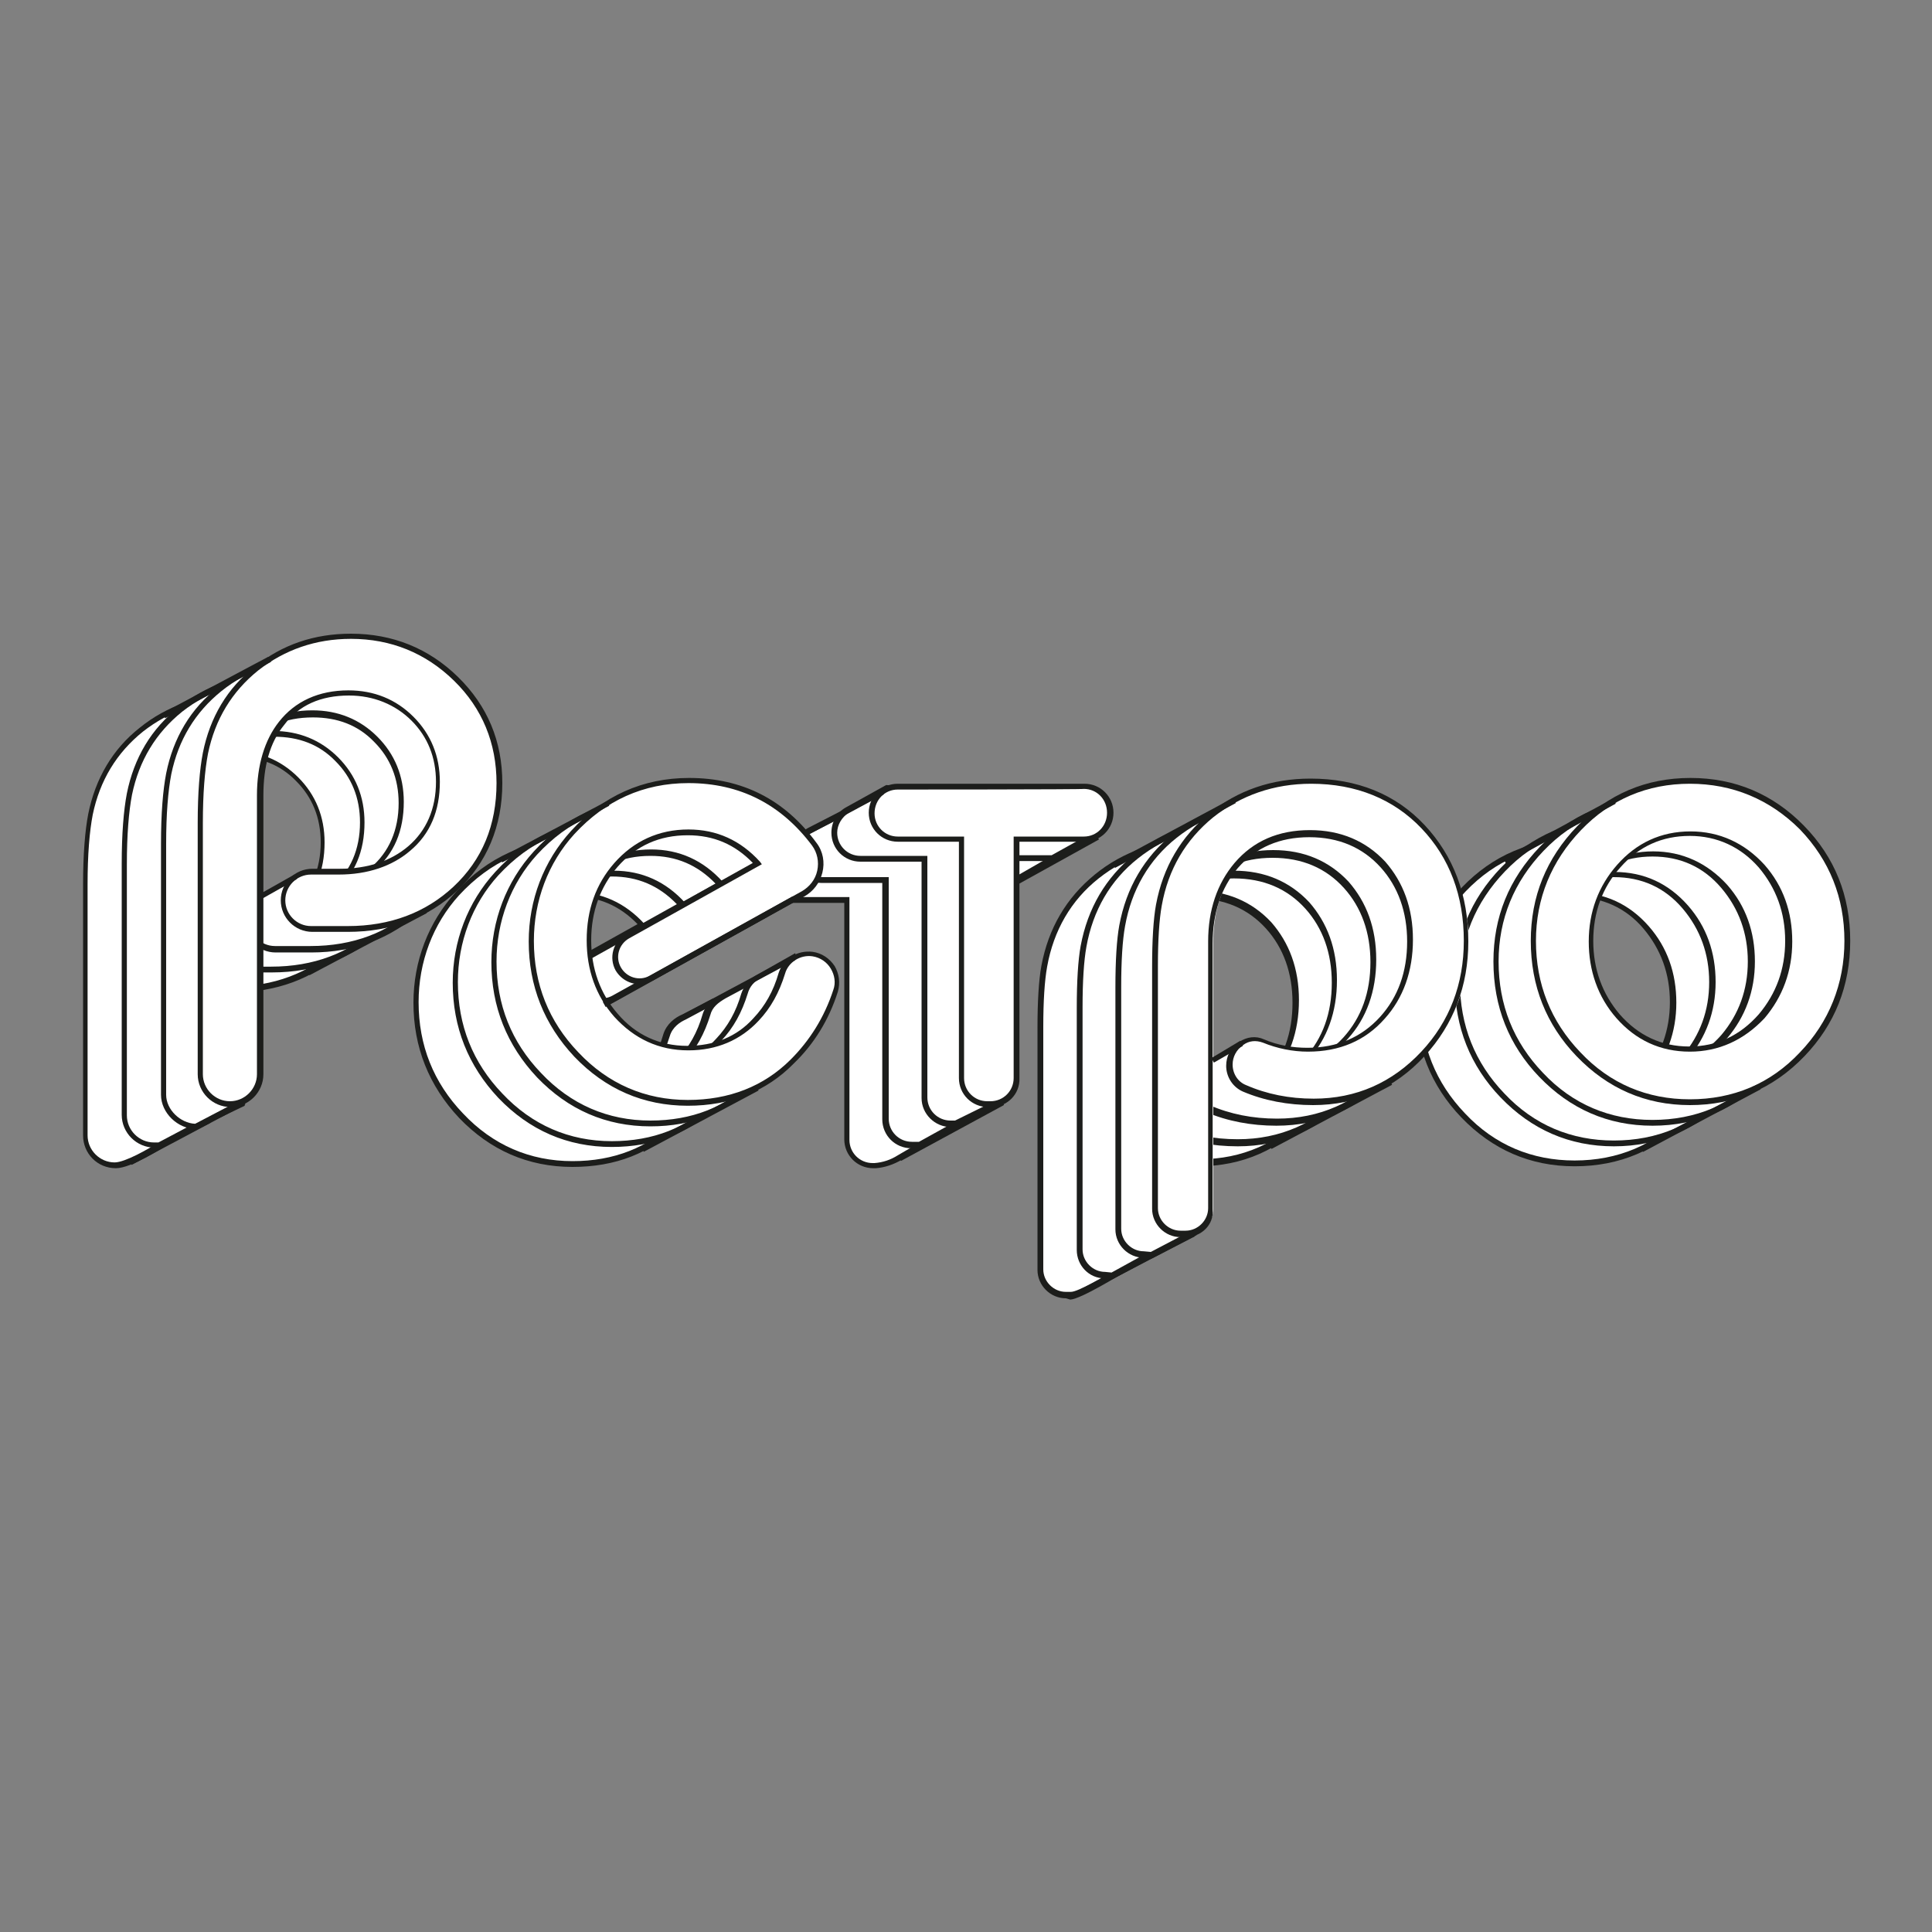 <?xml version="1.0" encoding="utf-8"?>
<!-- Generator: Adobe Illustrator 27.2.0, SVG Export Plug-In . SVG Version: 6.00 Build 0)  -->
<svg version="1.1" id="Layer_1" xmlns="http://www.w3.org/2000/svg" xmlns:xlink="http://www.w3.org/1999/xlink" x="0px" y="0px"
	 viewBox="0 0 300 300" style="enable-background:new 0 0 300 300;" xml:space="preserve">
<rect x="0" y="0" width="300" height="300" fill="#808080" stroke="none"/>
<style type="text/css">
	.st0{fill:#FFFFFF;}
	.st1{fill:#1C1D1B;}
	.st2{fill:#F0E5D4;}
	.st3{fill:none;}
</style>
<g>
	<g>
		<g>
			<g>
				<path class="st0" d="M244.5,130.8c-6.8,0-12.5,2.4-17.2,7.4c-4.7,4.9-7.1,10.7-7.1,17.5c0,6.8,2.3,12.7,7,17.6
					c4.7,5,10.5,7.5,17.3,7.5c6.9,0,12.7-2.5,17.4-7.4c4.6-4.8,7-10.7,7-17.6c0-6.8-2.4-12.7-7-17.6
					C257.1,133.3,251.4,130.8,244.5,130.8z M255.7,167.3c-3,3.4-6.7,5.1-11.1,5.1s-8.2-1.7-11.1-5.1c-2.8-3.3-4.2-7.2-4.2-11.7
					c0-4.5,1.4-8.4,4.3-11.6c2.9-3.4,6.6-5.1,11.1-5.1s8.2,1.7,11.1,5.1c2.8,3.2,4.2,7.1,4.2,11.6
					C259.9,160.1,258.5,164,255.7,167.3z"/>
				<path class="st1" d="M244.5,181.1c-6.9,0-12.8-2.6-17.6-7.6c-4.7-4.9-7.1-10.9-7.1-17.9c0-6.9,2.4-12.8,7.2-17.8
					c4.8-5,10.7-7.5,17.6-7.5c6.9,0,12.8,2.5,17.6,7.4c4.8,4.9,7.2,10.9,7.2,17.9c0,7-2.4,13-7.1,17.9
					C257.4,178.6,251.5,181.1,244.5,181.1z M244.5,131.2c-6.6,0-12.3,2.4-16.9,7.2c-4.6,4.8-7,10.6-7,17.2c0,6.7,2.3,12.5,6.9,17.3
					c4.6,4.9,10.4,7.3,17,7.3c6.7,0,12.5-2.4,17.1-7.3c4.5-4.7,6.9-10.6,6.9-17.3c0-6.7-2.3-12.5-6.9-17.3
					C256.9,133.7,251.2,131.2,244.5,131.2z M244.5,172.8c-4.6,0-8.4-1.8-11.4-5.2c-2.9-3.3-4.3-7.4-4.3-11.9c0-4.6,1.5-8.6,4.4-11.9
					c3-3.4,6.9-5.2,11.4-5.2c4.6,0,8.4,1.8,11.4,5.2c2.9,3.3,4.3,7.3,4.3,11.9s-1.5,8.6-4.3,11.9l0,0
					C252.9,171,249.1,172.8,244.5,172.8z M244.5,139.3c-4.3,0-7.9,1.6-10.8,4.9c-2.8,3.1-4.2,7-4.2,11.4s1.4,8.2,4.1,11.4
					c2.9,3.3,6.5,5,10.8,5s7.9-1.7,10.8-5c2.7-3.2,4.1-7,4.1-11.4s-1.4-8.2-4.1-11.4C252.5,141,248.8,139.3,244.5,139.3z"/>
			</g>
			<g>
				<path class="st0" d="M203.2,137.9c-4.5-4.7-10.3-7.1-17.4-7.1c-5.9,0-11.1,1.8-15.4,5.3c-4.4,3.5-7.1,8.2-8.1,14
					c-0.4,2.2-0.6,5.4-0.6,9.5v37.6c0,2.2,1.8,4,4,4h0.8c1.7-0.1,8.3-4.2,8.3-4.2l-4.4-41.1c0-4.8,1.3-8.8,4-12
					c2.8-3.3,6.6-5,11.4-5c4.7,0,8.5,1.6,11.4,4.8c2.8,3.1,4.2,7,4.2,11.8c0,4.8-1.4,8.9-4.3,12c-2.9,3.3-6.8,5-11.6,5
					c-2.4,0-4.6-0.4-6.9-1.3c-2.6-1-5.3,1-5.3,3.7l0,0c0,1.6,0.9,3,2.4,3.6c3.2,1.4,6.8,2.1,10.7,2.1c6.8,0,12.4-2.5,17-7.5
					c4.5-4.8,6.7-10.7,6.7-17.5C209.9,148.5,207.7,142.6,203.2,137.9z"/>
				<path class="st1" d="M165.5,201.6c-2.4,0-4.4-2-4.4-4.4v-37.6c0-4.1,0.2-7.4,0.6-9.6c1.1-5.9,3.9-10.6,8.3-14.2
					c4.4-3.6,9.7-5.4,15.7-5.4c7.2,0,13.2,2.4,17.7,7.2c4.5,4.8,6.8,10.9,6.8,18.1c0,6.9-2.3,12.9-6.8,17.8
					c-4.6,5-10.5,7.6-17.3,7.6c-3.9,0-7.6-0.7-10.9-2.1c-1.6-0.7-2.6-2.3-2.6-4c0-1.5,0.7-2.9,2-3.7c1.2-0.8,2.6-1,3.9-0.4
					c2.1,0.9,4.4,1.3,6.7,1.3c4.6,0,8.4-1.6,11.3-4.8c2.8-3.1,4.2-7,4.2-11.7c0-4.6-1.4-8.5-4.1-11.5c-2.8-3.1-6.5-4.7-11.1-4.7
					c-4.6,0-8.3,1.6-11.1,4.8c-2.6,3.1-3.9,7-3.9,11.7l4.4,41.4l-0.2,0.1c-0.7,0.4-6.8,4.2-8.5,4.3L165.5,201.6L165.5,201.6z
					 M185.8,131.2c-5.8,0-10.9,1.8-15.2,5.2c-4.3,3.4-7,8.1-8,13.7c-0.4,2.2-0.6,5.4-0.6,9.4v37.6c0,1.9,1.6,3.5,3.5,3.5h0.8
					c1.1,0,5.2-2.4,7.9-4l-4.3-40.9c0-5,1.4-9.1,4.1-12.3c2.9-3.4,6.8-5.1,11.7-5.1c4.8,0,8.7,1.7,11.7,4.9
					c2.8,3.2,4.3,7.2,4.3,12.1c0,4.9-1.5,9.1-4.4,12.3c-3,3.4-7,5.1-11.9,5.1c-2.4,0-4.8-0.5-7-1.4c-1.1-0.4-2.2-0.3-3.1,0.4
					c-1,0.7-1.6,1.8-1.6,3c0,1.4,0.8,2.7,2.1,3.2c3.2,1.4,6.7,2.1,10.5,2.1c6.6,0,12.2-2.5,16.7-7.3c4.4-4.7,6.6-10.5,6.6-17.2
					c0-7-2.2-12.9-6.6-17.5l0,0C198.5,133.6,192.8,131.2,185.8,131.2z"/>
			</g>
			<g>
				<path class="st0" d="M150.6,131.7h-29c-2.2,0-4.1,1.8-4.1,4.1l0,0c0,2.2,1.8,4.1,4.1,4.1h9.9V177c0,2.2,1.8,4.1,4.1,4.1l0.3,0
					c1.4-0.1,2.6-0.6,3.8-1.2l5-2.9l-4.6-37h10.5c2.2,0,4.1-1.8,4.1-4.1l0,0C154.7,133.5,152.9,131.7,150.6,131.7z"/>
				<path class="st1" d="M135.6,181.4c-2.5,0-4.5-2-4.5-4.5v-36.7h-9.5c-2.5,0-4.5-2-4.5-4.5c0-2.5,2-4.5,4.5-4.5h29
					c2.5,0,4.5,2,4.5,4.5c0,2.5-2,4.5-4.5,4.5h-10l4.6,36.8l-5.2,3.1c-1.2,0.7-2.6,1.2-4,1.3L135.6,181.4L135.6,181.4z M121.6,132.1
					c-2,0-3.7,1.6-3.7,3.6s1.6,3.6,3.7,3.6h10.3V177c0,2,1.6,3.6,3.6,3.6l0.3,0c1.3-0.1,2.5-0.5,3.6-1.2l4.8-2.8l-4.6-37.2h11
					c2,0,3.6-1.6,3.6-3.6s-1.6-3.6-3.6-3.6H121.6z"/>
			</g>
			<g>
				<path class="st0" d="M89,130.7c-7.1,0-13.1,2.7-18,8.1c-4.2,4.6-6.4,10.7-6.4,16.9c0,6.8,2.3,12.7,7,17.6
					c4.7,5,10.5,7.5,17.3,7.5c6.5,0,11.9-2.1,16.3-6.4c3-2.9,5.2-6.6,6.7-10.9c0.8-2.6,4.1-7.4,1.4-7.8h-2.6l-4.4,2.4
					c-1.1,0.4-2.3,1.5-2.7,2.8c-0.8,2.8-2.2,5.2-4,7.1c-2.8,2.9-6.3,4.4-10.7,4.4c-4.5,0-8.2-1.7-11.1-5.1
					c-2.8-3.2-4.2-7.1-4.2-11.7c0-4.6,1.4-8.5,4.2-11.7c2.9-3.4,6.7-5.1,11.2-5.1c4.2,0,7.8,1.6,10.7,4.9l-20.1,11.2
					c-1.8,1-2.4,3.3-1.4,5.1l0,0c1,1.8,3.3,2.4,5.1,1.4l23.6-13.1c2.8-1.5,3.6-5.1,1.7-7.7C103.7,134.1,97.2,130.7,89,130.7z"/>
				<path class="st1" d="M88.9,181.2c-6.9,0-12.8-2.6-17.6-7.6c-4.7-5-7.1-11-7.1-17.9c0-6.4,2.3-12.5,6.6-17.2
					c4.9-5.4,11.1-8.2,18.3-8.2c8.3,0,14.9,3.4,19.8,10.1c1,1.3,1.3,3,0.9,4.6c-0.4,1.6-1.4,2.9-2.8,3.7l-23.6,13.1
					c-2,1.1-4.5,0.4-5.7-1.6c-1.1-2-0.4-4.5,1.6-5.7l19.7-11c-2.8-2.9-6.1-4.3-10.1-4.3c-4.4,0-8,1.6-10.9,4.9
					c-2.7,3.1-4.1,7-4.1,11.4c0,4.4,1.4,8.3,4.1,11.4c2.8,3.3,6.5,5,10.8,5c4.2,0,7.7-1.4,10.3-4.3c1.8-1.9,3.1-4.2,3.9-7
					c0.5-1.6,1.8-2.6,3-3.1l4.6-2.4h2.6c0.6,0.1,1,0.4,1.3,0.8c0.6,1.2-0.3,3.3-1.3,5.4c-0.4,0.8-0.7,1.6-0.9,2.2
					c-1.4,4.4-3.7,8.1-6.8,11.1C101.1,179.1,95.5,181.2,88.9,181.2z M89,131.1c-7,0-12.9,2.7-17.7,7.9c-4.1,4.5-6.3,10.4-6.3,16.6
					c0,6.7,2.3,12.5,6.9,17.3c4.6,4.9,10.4,7.4,17,7.4c6.4,0,11.8-2.1,16-6.3c2.9-2.9,5.2-6.5,6.6-10.8c0.2-0.7,0.6-1.5,1-2.3
					c0.8-1.7,1.8-3.8,1.3-4.6c-0.1-0.1-0.2-0.3-0.6-0.3h-2.4l-4.3,2.3c-0.9,0.4-2.1,1.2-2.5,2.6c-0.9,2.9-2.2,5.3-4.1,7.3
					c-2.8,3-6.5,4.6-10.9,4.6c-4.6,0-8.4-1.8-11.5-5.2c-2.9-3.3-4.3-7.3-4.3-11.9c0-4.7,1.4-8.7,4.3-12c3-3.4,6.9-5.2,11.5-5.2
					c4.4,0,8.1,1.7,11.1,5l0.3,0.4l-20.6,11.5c-1.6,0.9-2.2,2.9-1.3,4.5c0.9,1.6,2.9,2.2,4.5,1.3l23.6-13.1c1.2-0.7,2.1-1.8,2.4-3.2
					c0.3-1.4,0-2.8-0.8-3.9C103.5,134.4,97.1,131.1,89,131.1z"/>
			</g>
			<g>
				<path class="st0" d="M53,114.9c-4.5-4.4-10-6.6-16.3-6.6c-5.6,0-10.5,1.7-14.6,5c-4.1,3.3-6.8,7.7-7.9,13.2
					c-0.5,2.6-0.8,6.2-0.8,10.8v39c0,2.6,2.1,4.7,4.7,4.7l0,0c2.2,0,7.3-3.3,7.3-3.3L22.6,133c0-4.6,1.1-8.4,3.3-11.2
					c2.5-3.1,5.9-4.7,10.5-4.7c3.9,0,7.2,1.3,9.8,4c2.6,2.7,4,5.9,4,9.8c0,4.4-1.5,7.8-4.4,10.4c-2.8,2.4-6.4,3.6-10.8,3.6h-4.3
					c-2.5,0-4.4,2-4.4,4.4l0,0c0,2.4,2,4.4,4.4,4.4h5.5c6.7,0,12.3-2.1,16.7-6.2c4.6-4.3,6.9-9.8,6.9-16.4
					C59.7,124.7,57.5,119.3,53,114.9z"/>
				<path class="st1" d="M18,181.4c-2.9,0-5.1-2.3-5.1-5.1v-39c0-4.6,0.3-8.3,0.8-10.9c1.1-5.5,3.8-10.1,8-13.4
					c4.2-3.4,9.2-5.1,14.9-5.1c6.5,0,12.1,2.3,16.6,6.7l0,0c4.6,4.5,6.9,10,6.9,16.5c0,6.7-2.4,12.4-7,16.7
					c-4.5,4.2-10.2,6.3-17,6.3h-5.5c-2.7,0-4.9-2.2-4.9-4.9c0-2.7,2.2-4.9,4.9-4.9h4.3c4.3,0,7.9-1.2,10.6-3.5
					c2.8-2.4,4.3-5.8,4.3-10c0-3.8-1.3-7-3.8-9.5c-2.5-2.6-5.7-3.8-9.5-3.8c-4.4,0-7.8,1.5-10.1,4.6c-2.1,2.7-3.2,6.4-3.2,10.9
					l2.6,44.9l-0.2,0.1C25.3,178.2,20.4,181.4,18,181.4z M36.6,108.7c-5.5,0-10.3,1.7-14.4,4.9c-4.1,3.3-6.7,7.6-7.8,12.9
					c-0.5,2.6-0.8,6.2-0.8,10.8v39c0,2.3,1.9,4.2,4.2,4.2c0,0,0,0,0,0c1.6,0,5.3-2.1,6.8-3.1l-2.6-44.4c0-4.7,1.1-8.6,3.4-11.5
					c2.5-3.2,6.1-4.9,10.8-4.9c4,0,7.4,1.4,10.1,4.1c2.7,2.7,4.1,6.1,4.1,10.1c0,4.5-1.5,8.1-4.6,10.7c-2.8,2.4-6.6,3.7-11.1,3.7
					h-4.3c-2.2,0-4,1.8-4,4s1.8,4,4,4h5.5c6.6,0,12.1-2.1,16.4-6.1c4.5-4.2,6.7-9.6,6.7-16.1c0-6.2-2.2-11.6-6.6-15.9l0,0
					C48.2,110.9,42.8,108.7,36.6,108.7z"/>
			</g>
		</g>
		<g>
			<g>
				<path class="st0" d="M250.6,127.7c-6.8,0-12.5,2.5-17.2,7.4c-4.7,4.9-7.1,10.7-7.1,17.5c0,6.8,2.3,12.7,7,17.6
					c4.7,5,10.5,7.5,17.3,7.5c6.9,0,12.7-2.5,17.4-7.4c4.6-4.8,7-10.7,7-17.6c0-6.8-2.4-12.7-7-17.6
					C263.2,130.1,257.4,127.7,250.6,127.7z M261.7,164.1c-3,3.4-6.7,5.1-11.1,5.1s-8.2-1.7-11.1-5.1c-2.8-3.3-4.2-7.2-4.2-11.7
					c0-4.5,1.4-8.4,4.3-11.6c2.9-3.4,6.6-5.1,11.1-5.1s8.2,1.7,11.1,5.1c2.8,3.2,4.2,7.1,4.2,11.6
					C265.9,156.9,264.5,160.8,261.7,164.1z"/>
				<path class="st1" d="M250.6,178c-6.9,0-12.8-2.6-17.6-7.6c-4.7-4.9-7.1-10.9-7.1-17.9c0-6.9,2.4-12.8,7.2-17.8
					c4.8-5,10.7-7.5,17.6-7.5c6.9,0,12.8,2.5,17.6,7.4c4.8,4.9,7.2,10.9,7.2,17.9c0,7-2.4,13-7.1,17.9
					C263.5,175.4,257.5,178,250.6,178z M250.6,128.1c-6.6,0-12.3,2.4-16.9,7.2c-4.6,4.8-7,10.6-7,17.2c0,6.7,2.3,12.5,6.9,17.3
					c4.6,4.9,10.4,7.3,17,7.3c6.7,0,12.5-2.4,17.1-7.3c4.5-4.7,6.9-10.6,6.9-17.3c0-6.7-2.3-12.5-6.9-17.3
					C263,130.5,257.2,128.1,250.6,128.1z M250.6,169.6c-4.6,0-8.4-1.8-11.4-5.2c-2.9-3.3-4.3-7.4-4.3-11.9c0-4.6,1.5-8.6,4.4-11.9
					c3-3.4,6.9-5.2,11.4-5.2c4.6,0,8.4,1.8,11.4,5.2c2.9,3.3,4.3,7.3,4.3,11.9s-1.5,8.6-4.3,11.9l0,0
					C259,167.9,255.1,169.6,250.6,169.6z M250.6,136.2c-4.3,0-7.9,1.6-10.8,4.9c-2.8,3.1-4.2,7-4.2,11.4s1.4,8.2,4.1,11.4
					c2.9,3.3,6.5,5,10.8,5c4.3,0,7.9-1.7,10.8-5c2.7-3.2,4.1-7,4.1-11.4s-1.4-8.2-4.1-11.4C258.5,137.8,254.9,136.2,250.6,136.2z"/>
			</g>
			<g>
				<path class="st0" d="M209.3,134.7c-4.5-4.7-10.3-7.1-17.4-7.1c-5.9,0-11.1,1.8-15.4,5.3c-4.4,3.5-7.1,8.2-8.1,14
					c-0.4,2.2-0.6,5.4-0.6,9.5v37.6c0,2.2,1.8,4,4,4l1.1,0.1l7.3-4l-3.7-41.5c0-4.8,1.3-8.8,4-12c2.8-3.3,6.6-5,11.4-5
					c4.7,0,8.5,1.6,11.4,4.8c2.8,3.1,4.2,7,4.2,11.8c0,4.8-1.4,8.9-4.3,12c-2.9,3.3-6.8,5-11.6,5c-2.4,0-4.6-0.4-6.9-1.3
					c-2.6-1-5.3,1-5.3,3.7l0,0c0,1.6,0.9,3,2.4,3.6c3.2,1.4,6.8,2.1,10.7,2.1c6.8,0,12.4-2.5,17-7.5c4.5-4.8,6.7-10.7,6.7-17.5
					C216,145.4,213.8,139.4,209.3,134.7z"/>
				<path class="st1" d="M172.8,198.6l-1.3-0.1l0,0c-2.4,0-4.3-2-4.3-4.4v-37.6c0-4.1,0.2-7.4,0.6-9.6c1.1-5.9,3.9-10.6,8.3-14.2
					c4.4-3.6,9.7-5.4,15.7-5.4c7.2,0,13.2,2.4,17.7,7.2c4.5,4.8,6.8,10.9,6.8,18.1c0,6.9-2.3,12.9-6.8,17.8
					c-4.6,5-10.5,7.6-17.3,7.6c-3.9,0-7.6-0.7-10.9-2.1c-1.6-0.7-2.6-2.3-2.6-4c0-1.5,0.7-2.9,2-3.7c1.2-0.8,2.6-1,3.9-0.4
					c2.1,0.9,4.4,1.3,6.7,1.3c4.6,0,8.4-1.6,11.3-4.8c2.8-3.1,4.2-7,4.2-11.7c0-4.6-1.4-8.5-4.1-11.5c-2.8-3.1-6.5-4.7-11.1-4.7
					c-4.6,0-8.3,1.6-11.1,4.8c-2.6,3.1-3.9,7-3.9,11.7l3.7,41.7L172.8,198.6z M191.9,128.1c-5.8,0-10.9,1.8-15.2,5.2
					c-4.3,3.4-7,8.1-8,13.7c-0.4,2.2-0.6,5.4-0.6,9.4v37.6c0,1.9,1.6,3.5,3.5,3.5l1,0.1l6.9-3.8l-3.7-41.2c0-5,1.4-9.1,4.1-12.3
					c2.9-3.4,6.8-5.1,11.7-5.1c4.8,0,8.7,1.7,11.7,4.9c2.8,3.2,4.3,7.2,4.3,12.1c0,4.9-1.5,9.1-4.4,12.3c-3,3.4-7,5.1-11.9,5.1
					c-2.4,0-4.8-0.5-7-1.4c-1.1-0.4-2.2-0.3-3.1,0.4c-1,0.7-1.6,1.8-1.6,3c0,1.4,0.8,2.7,2.1,3.2c3.2,1.4,6.7,2.1,10.5,2.1
					c6.6,0,12.2-2.5,16.7-7.3c4.4-4.7,6.6-10.5,6.6-17.2c0-7-2.2-12.9-6.6-17.5l0,0C204.6,130.4,198.8,128.1,191.9,128.1z"/>
			</g>
			<g>
				<path class="st0" d="M156.7,128.5l-23.6-3.3l-7.1,3.7c-1.4,0.6-2.3,2.1-2.3,3.7l0,0c0,2.2,1.8,4.1,4.1,4.1h9.9v37.1
					c0,2.2,1.8,4.1,4.1,4.1l1.2,0l7.7-4.2l-4.4-37l11.9,0l7.8-4.4l-5.1,0.4C160.7,130.4,158.9,128.5,156.7,128.5z"/>
				<path class="st1" d="M142.9,178.3l-1.4,0c-2.5,0-4.5-2-4.5-4.5v-36.7h-9.5c-2.5,0-4.5-2-4.5-4.5c0-1.7,1-3.3,2.6-4.1l7.2-3.7
					l23.8,3.3c2.3,0,4.2,1.8,4.4,4l6.5-0.5l-9.5,5.4l-11.5,0l4.4,36.8L142.9,178.3z M133.1,125.7l-7,3.6c-1.3,0.6-2.1,1.9-2.1,3.3
					c0,2,1.6,3.6,3.7,3.6h10.3v37.5c0,2,1.6,3.6,3.6,3.6l1.1,0l7.4-4.1l-4.4-37.2l12.2,0l6.1-3.5l-3.7,0.3v-0.5c0-2-1.6-3.6-3.6-3.6
					h-0.1L133.1,125.7z"/>
			</g>
			<g>
				<path class="st0" d="M95.1,127.6c-7.1,0-13.1,2.7-18,8.1c-4.2,4.6-6.4,10.7-6.4,16.9c0,6.8,2.3,12.7,7,17.6
					c4.7,5,10.5,7.5,17.3,7.5c6.5,0,11.9-2.1,16.3-6.4c3-2.9,5.2-6.6,6.7-10.9c0.8-2.6,1.8-6-0.9-6.4l0.3-1.8l-5.1,2.7
					c-1.2,0.7-2.2,1.5-2.7,2.9c-0.8,2.8-2.2,5.2-4,7.1c-2.8,2.9-6.3,4.4-10.7,4.4c-4.5,0-8.2-1.7-11.1-5.1
					c-2.8-3.2-4.2-7.1-4.2-11.7c0-4.6,1.4-8.5,4.2-11.7c2.9-3.4,6.7-5.1,11.2-5.1c4.2,0,7.8,1.6,10.7,4.9l-20.1,11.2
					c-1.8,1-2.4,3.3-1.4,5.1l0,0c1,1.8,3.3,2.4,5.1,1.4l23.6-13.1c2.8-1.5,3.6-5.1,1.7-7.7C109.8,130.9,103.3,127.6,95.1,127.6z"/>
				<path class="st1" d="M95,178.1c-6.9,0-12.8-2.6-17.6-7.6c-4.7-5-7.1-11-7.1-17.9c0-6.4,2.3-12.5,6.6-17.2
					c4.9-5.4,11.1-8.2,18.3-8.2c8.3,0,14.9,3.4,19.8,10.1c1,1.3,1.3,3,0.9,4.6c-0.4,1.6-1.4,2.9-2.8,3.7l-23.6,13.1
					c-2,1.1-4.5,0.4-5.7-1.6c-1.1-2-0.4-4.5,1.6-5.7l19.7-11c-2.8-2.9-6.1-4.3-10.1-4.3c-4.4,0-8,1.6-10.9,4.9
					c-2.7,3.1-4.1,7-4.1,11.4c0,4.4,1.4,8.3,4.1,11.4c2.8,3.3,6.5,5,10.8,5c4.2,0,7.7-1.4,10.3-4.3c1.8-1.9,3.1-4.2,3.9-7
					c0.5-1.6,1.7-2.5,2.9-3.1l5.9-3.1l-0.4,2.3c0.6,0.2,1,0.5,1.3,1c0.8,1.4,0.2,3.8-0.5,5.9c-1.4,4.4-3.7,8.1-6.8,11.1
					C107.2,175.9,101.6,178.1,95,178.1z M95.1,128c-7,0-12.9,2.7-17.7,7.9c-4.1,4.5-6.3,10.4-6.3,16.6c0,6.7,2.3,12.5,6.9,17.3
					c4.6,4.9,10.4,7.4,17,7.4c6.4,0,11.8-2.1,16-6.3c2.9-2.9,5.2-6.5,6.6-10.8c0.4-1.2,1.3-4,0.6-5.2c-0.2-0.4-0.6-0.6-1.1-0.7
					l-0.4-0.1l0.3-1.4l-4.3,2.3c-1.2,0.7-2.1,1.4-2.4,2.6c-0.9,2.9-2.2,5.3-4.1,7.3c-2.8,3-6.5,4.6-10.9,4.6
					c-4.6,0-8.4-1.8-11.5-5.2c-2.9-3.3-4.3-7.3-4.3-11.9c0-4.7,1.4-8.7,4.3-12c3-3.4,6.9-5.2,11.5-5.2c4.4,0,8.1,1.7,11.1,5l0.3,0.4
					l-20.6,11.5c-1.6,0.9-2.2,2.9-1.3,4.5c0.9,1.6,2.9,2.2,4.5,1.3l23.6-13.1c1.2-0.7,2.1-1.8,2.4-3.2c0.3-1.4,0-2.8-0.8-3.9
					C109.5,131.3,103.1,128,95.1,128z"/>
			</g>
			<g>
				<path class="st0" d="M59,111.8c-4.5-4.4-10-6.6-16.3-6.6c-5.6,0-10.5,1.7-14.6,5c-4.1,3.3-6.8,7.7-7.9,13.2
					c-0.5,2.6-0.8,6.2-0.8,10.8v39c0,2.6,2.1,4.7,4.7,4.7l0.8,0l7.1-3.8l-3.3-44.2c0-4.6,1.1-8.4,3.3-11.2c2.5-3.1,5.9-4.7,10.5-4.7
					c3.9,0,7.2,1.3,9.8,4c2.6,2.7,4,5.9,4,9.8c0,4.4-1.5,7.8-4.4,10.3c-2.8,2.4-6.4,3.6-10.8,3.6h-4.3c-2.5,0-4.4,2-4.4,4.4l0,0
					c0,2.4,2,4.4,4.4,4.4h5.5c6.7,0,12.3-2.1,16.7-6.2c4.6-4.3,6.9-9.8,6.9-16.4C65.8,121.6,63.5,116.2,59,111.8z"/>
				<path class="st1" d="M24.9,178.3l-0.9-0.1l0,0c-2.8,0-5.1-2.3-5.1-5.1v-39c0-4.6,0.3-8.3,0.8-10.9c1.1-5.5,3.8-10.1,8.1-13.4
					c4.2-3.4,9.2-5.1,14.9-5.1c6.5,0,12.1,2.3,16.6,6.7l0,0c4.6,4.5,6.9,10,6.9,16.5c0,6.7-2.4,12.4-7,16.7
					c-4.5,4.2-10.2,6.4-17,6.4h-5.5c-2.7,0-4.9-2.2-4.9-4.9s2.2-4.9,4.9-4.9h4.3c4.3,0,7.9-1.2,10.6-3.5c2.8-2.4,4.3-5.8,4.3-10
					c0-3.8-1.3-7-3.8-9.5c-2.5-2.6-5.7-3.8-9.5-3.8c-4.4,0-7.8,1.5-10.1,4.6c-2.1,2.7-3.2,6.4-3.2,10.9l3.3,44.5L24.9,178.3z
					 M42.7,105.6c-5.5,0-10.3,1.7-14.4,4.9c-4.1,3.3-6.7,7.6-7.8,12.9c-0.5,2.6-0.8,6.2-0.8,10.8v39c0,2.3,1.9,4.2,4.2,4.2l0.7,0
					l6.8-3.6l-3.2-43.9c0-4.8,1.1-8.6,3.4-11.5c2.5-3.2,6.2-4.9,10.8-4.9c4,0,7.4,1.4,10.1,4.1c2.7,2.7,4.1,6.1,4.1,10.1
					c0,4.5-1.5,8.1-4.6,10.7c-2.8,2.4-6.6,3.7-11.1,3.7h-4.3c-2.2,0-4,1.8-4,4c0,2.2,1.8,4,4,4h5.5c6.6,0,12.1-2.1,16.4-6.1
					c4.5-4.2,6.7-9.6,6.7-16.1c0-6.2-2.2-11.6-6.6-15.9l0,0C54.3,107.7,48.9,105.6,42.7,105.6z"/>
			</g>
		</g>
		<g>
			<g>
				<path class="st0" d="M256.6,124.5c-6.8,0-12.5,2.4-17.2,7.4c-4.7,4.9-7.1,10.7-7.1,17.5c0,6.8,2.3,12.7,7,17.6
					c4.7,5,10.5,7.5,17.3,7.5c6.9,0,12.7-2.5,17.4-7.4c4.6-4.8,7-10.7,7-17.6c0-6.8-2.4-12.7-7-17.6
					C269.2,126.9,263.5,124.5,256.6,124.5z M267.8,160.9c-3,3.4-6.7,5.1-11.1,5.1c-4.4,0-8.2-1.7-11.1-5.1
					c-2.8-3.3-4.2-7.2-4.2-11.7c0-4.5,1.4-8.4,4.3-11.6c2.9-3.4,6.6-5.1,11.1-5.1c4.5,0,8.2,1.7,11.1,5.1c2.8,3.2,4.2,7.1,4.2,11.6
					S270.6,157.6,267.8,160.9z"/>
				<path class="st1" d="M256.6,174.8c-6.9,0-12.8-2.6-17.6-7.6c-4.7-4.9-7.1-10.9-7.1-17.9c0-6.9,2.4-12.8,7.2-17.8
					c4.8-5,10.7-7.5,17.6-7.5c6.9,0,12.8,2.5,17.6,7.4c4.8,4.9,7.2,10.9,7.2,17.9c0,7-2.4,13-7.1,17.9
					C269.5,172.2,263.6,174.8,256.6,174.8z M256.6,124.9c-6.6,0-12.3,2.4-16.9,7.2c-4.6,4.8-7,10.6-7,17.2c0,6.7,2.3,12.5,6.9,17.3
					c4.6,4.9,10.4,7.3,17,7.3c6.7,0,12.5-2.4,17.1-7.3c4.5-4.7,6.9-10.6,6.9-17.3c0-6.7-2.3-12.5-6.9-17.3
					C269,127.3,263.3,124.9,256.6,124.9z M256.6,166.4c-4.6,0-8.4-1.8-11.4-5.2c-2.9-3.3-4.3-7.4-4.3-11.9c0-4.6,1.5-8.6,4.4-11.9
					c3-3.4,6.9-5.2,11.4-5.2c4.5,0,8.4,1.8,11.5,5.2c2.9,3.3,4.3,7.3,4.3,11.9s-1.5,8.6-4.3,11.9l0,0
					C265,164.7,261.2,166.4,256.6,166.4z M256.6,133c-4.3,0-7.9,1.6-10.8,4.9c-2.8,3.1-4.2,7-4.2,11.4s1.4,8.2,4.1,11.4
					c2.9,3.3,6.5,5,10.8,5s7.9-1.7,10.8-5c2.7-3.2,4.1-7,4.1-11.4s-1.4-8.2-4.1-11.4C264.5,134.6,260.9,133,256.6,133z"/>
			</g>
			<g>
				<path class="st0" d="M215.3,131.5c-4.5-4.7-10.3-7.1-17.4-7.1c-5.9,0-11.1,1.8-15.4,5.3c-4.4,3.5-7.1,8.2-8.1,14
					c-0.4,2.2-0.6,5.4-0.6,9.5v37.6c0,2.2,1.8,4,4,4l1.2,0.1l6.5-3.4l-2.9-42c0-4.8,1.3-8.8,4-12c2.8-3.3,6.6-5,11.4-5
					c4.7,0,8.5,1.6,11.4,4.8c2.8,3.1,4.2,7,4.2,11.8c0,4.8-1.4,8.9-4.3,12c-2.9,3.3-6.8,5-11.6,5c-2.4,0-2.2-3.2-4.4-4.1l-4.7,2.6
					c-1.7,0.4-3,2-3,3.9l0,0c0,1.6,0.9,3,2.4,3.6c3.2,1.4,6.8,2.1,10.7,2.1c6.8,0,12.4-2.5,17-7.5c4.5-4.8,6.7-10.7,6.7-17.5
					C222,142.2,219.8,136.2,215.3,131.5z"/>
				<path class="st1" d="M178.9,195.4l-1.3-0.1l0,0c-2.4,0-4.4-2-4.4-4.4v-37.6c0-4.1,0.2-7.4,0.6-9.6c1.1-5.9,3.9-10.6,8.3-14.2
					c4.4-3.6,9.7-5.4,15.7-5.4c7.2,0,13.2,2.4,17.7,7.2c4.5,4.8,6.8,10.9,6.8,18.1c0,6.9-2.3,12.9-6.8,17.8
					c-4.6,5-10.5,7.6-17.3,7.6c-3.9,0-7.6-0.7-10.9-2.1c-1.6-0.7-2.6-2.3-2.6-4c0-2,1.4-3.8,3.3-4.3l4.9-2.7l0.2,0.1
					c1.1,0.5,1.7,1.5,2.2,2.4c0.6,1.1,1,1.7,2,1.7c4.6,0,8.4-1.6,11.3-4.8c2.8-3.1,4.2-7,4.2-11.7c0-4.6-1.4-8.5-4.1-11.5
					c-2.8-3.1-6.5-4.7-11.1-4.7c-4.6,0-8.3,1.6-11.1,4.8c-2.6,3.1-3.9,7-3.9,11.7l2.9,42.3L178.9,195.4z M197.9,124.9
					c-5.8,0-10.9,1.8-15.2,5.2c-4.3,3.4-7,8.1-8,13.7c-0.4,2.2-0.6,5.4-0.6,9.4v37.6c0,1.9,1.6,3.5,3.5,3.5l1.1,0.1l6.1-3.2
					l-2.9-41.8c0-4.9,1.4-9.1,4.1-12.3c2.9-3.4,6.8-5.1,11.7-5.1c4.8,0,8.7,1.7,11.7,4.9c2.8,3.2,4.3,7.2,4.3,12.1
					c0,4.9-1.5,9.1-4.4,12.3c-3,3.4-7,5.1-11.9,5.1c-1.5,0-2.2-1.1-2.8-2.2c-0.4-0.8-0.9-1.5-1.6-1.9l-4.6,2.6
					c-1.6,0.4-2.7,1.9-2.7,3.5c0,1.4,0.8,2.7,2.1,3.2c3.2,1.4,6.7,2.1,10.5,2.1c6.6,0,12.2-2.5,16.7-7.3c4.4-4.7,6.6-10.5,6.6-17.2
					c0-7-2.2-12.9-6.6-17.5l0,0C210.6,127.2,204.9,124.9,197.9,124.9z"/>
			</g>
			<g>
				<path class="st0" d="M162.7,125.3l-25-2.8l-6.1,3.4c-1.2,0.7-2,2-2,3.5l0,0c0,2.2,1.8,4.1,4.1,4.1h9.9v37.1
					c0,2.2,1.8,4.1,4.1,4.1l0.8,0.1l7.2-3.6l-3.4-37.6l11.3,0l6.6-3.6l-3.3-0.5C166.8,127.2,165,125.3,162.7,125.3z"/>
				<path class="st1" d="M148.5,175.1l-0.9-0.1l0,0c-2.4,0-4.5-2-4.5-4.5v-36.7h-9.5c-2.5,0-4.5-2-4.5-4.5c0-1.6,0.8-3.1,2.2-3.9
					l6.3-3.5l0.1,0l25,2.8c2.3,0,4.3,1.8,4.5,4.1l4.2,0.6l-7.9,4.3l-10.8,0l3.4,37.4L148.5,175.1z M137.8,122.9l-6,3.3
					c-1.1,0.7-1.8,1.9-1.8,3.1c0,2,1.6,3.6,3.6,3.6H144v37.5c0,2,1.6,3.6,3.6,3.6l0.7,0l6.9-3.4l-3.5-37.8l11.6,0l5.4-3l-2.4-0.4
					v-0.4c0-2-1.6-3.7-3.6-3.7h-0.1L137.8,122.9z"/>
			</g>
			<g>
				<path class="st0" d="M101.1,124.4c-7.1,0-13.1,2.7-18,8.1c-4.2,4.6-6.4,10.7-6.4,16.9c0,6.8,2.3,12.7,7,17.6
					c4.7,5,10.5,7.5,17.3,7.5c6.5,0,11.9-2.1,16.3-6.4c3-2.9,5.2-6.6,6.7-10.9c0.8-2.6,2.2-5.5-0.5-5.9l-0.2-2.4l-5.4,3
					c-1,0.5-1.9,1.4-2.2,2.6c-0.8,2.8-2.2,5.2-4,7.1c-2.8,2.9-6.3,4.4-10.7,4.4c-4.5,0-8.2-1.7-11.1-5.1c-2.8-3.2-4.2-7.1-4.2-11.7
					c0-4.6,1.4-8.5,4.2-11.7c2.9-3.4,6.7-5.1,11.2-5.1c4.2,0,7.8,1.6,10.7,4.9l-20.1,11.2c-1.8,1-2.4,3.3-1.4,5.1l0,0
					c1,1.8,3.3,2.4,5.1,1.4l23.6-13.1c2.8-1.5,3.6-5.1,1.7-7.7C115.8,127.7,109.3,124.4,101.1,124.4z"/>
				<path class="st1" d="M101,174.9c-6.9,0-12.8-2.6-17.6-7.6c-4.7-5-7.1-11-7.1-17.9c0-6.4,2.3-12.5,6.6-17.2
					c4.9-5.4,11.1-8.2,18.3-8.2c8.3,0,14.9,3.4,19.8,10.1c1,1.3,1.3,3,0.9,4.6c-0.4,1.6-1.4,2.9-2.8,3.7l-23.6,13.1
					c-2,1.1-4.5,0.4-5.7-1.6c-1.1-2-0.4-4.5,1.6-5.7l19.7-11c-2.8-2.9-6.1-4.3-10.1-4.3c-4.4,0-8,1.6-10.9,4.9
					c-2.7,3.1-4.1,7-4.1,11.4c0,4.4,1.4,8.3,4.1,11.4c2.8,3.3,6.5,5,10.8,5c4.2,0,7.7-1.4,10.3-4.3c1.8-1.9,3.1-4.2,3.9-7
					c0.4-1.2,1.3-2.3,2.4-2.9l6-3.4l0.2,2.7c0.6,0.1,1,0.4,1.3,0.9c0.7,1.1,0.1,2.9-0.5,4.7c-0.1,0.3-0.2,0.6-0.3,0.8
					c-1.4,4.4-3.7,8.1-6.8,11.1C113.2,172.7,107.6,174.9,101,174.9z M101.1,124.8c-7,0-12.9,2.7-17.7,7.9
					c-4.1,4.5-6.3,10.4-6.3,16.6c0,6.7,2.3,12.5,6.9,17.3c4.6,4.9,10.4,7.4,17,7.4c6.4,0,11.8-2.1,16-6.3c2.9-2.9,5.2-6.5,6.6-10.8
					c0.1-0.3,0.2-0.6,0.3-0.9c0.5-1.5,1.1-3.2,0.6-4c-0.2-0.3-0.5-0.5-1-0.6l-0.3-0.1l-0.2-2.1l-4.9,2.7c-1,0.5-1.7,1.3-2,2.4
					c-0.9,2.9-2.2,5.3-4.1,7.3c-2.8,3-6.5,4.6-10.9,4.6c-4.6,0-8.4-1.8-11.5-5.2c-2.9-3.3-4.3-7.3-4.3-11.9c0-4.7,1.4-8.7,4.3-12
					c3-3.4,6.9-5.2,11.5-5.2c4.4,0,8.1,1.7,11.1,5l0.3,0.4l-20.6,11.5c-1.6,0.9-2.2,2.9-1.3,4.5c0.9,1.6,2.9,2.2,4.5,1.3l23.6-13.1
					c1.2-0.7,2.1-1.8,2.4-3.2c0.3-1.4,0-2.8-0.8-3.9C115.6,128.1,109.1,124.8,101.1,124.8z"/>
			</g>
			<g>
				<path class="st0" d="M65.1,108.6c-4.5-4.4-10-6.6-16.3-6.6c-5.6,0-10.5,1.7-14.6,5c-4.1,3.3-6.8,7.7-7.9,13.2
					c-0.5,2.6-0.8,6.2-0.8,10.8v39c0,2.6,2.4,4.9,5,4.9l0,0l7-3.7l-2.7-44.6c0-4.6,1.1-8.4,3.3-11.2c2.5-3.1,5.9-4.7,10.5-4.7
					c3.9,0,7.2,1.3,9.8,4c2.6,2.7,4,5.9,4,9.8c0,4.4-1.5,7.8-4.4,10.3c-2.8,2.4-6.4,3.6-10.8,3.6l-0.3-2.7l-5.6,3
					c-1.7,0.6-2.8,2.2-2.8,4.1l0,0c0,2.4,2,4.4,4.4,4.4h5.5c6.7,0,12.3-2.1,16.7-6.2c4.6-4.3,6.9-9.8,6.9-16.4
					C71.8,118.4,69.6,113,65.1,108.6z"/>
				<path class="st1" d="M30.5,175.3h-0.1c-2.8,0-5.4-2.5-5.4-5.3v-39c0-4.7,0.3-8.3,0.8-10.9c1.1-5.5,3.8-10.1,8.1-13.4
					c4.2-3.4,9.2-5.1,14.9-5.1c6.5,0,12.1,2.3,16.6,6.7l0,0c4.6,4.5,6.9,10,6.9,16.5c0,6.7-2.4,12.4-7,16.7
					c-4.5,4.2-10.2,6.4-17,6.4h-5.5c-2.7,0-4.9-2.2-4.9-4.9c0-2,1.2-3.8,3.1-4.5l6.1-3.3l0.3,3c4.2-0.1,7.6-1.2,10.2-3.5
					c2.8-2.4,4.3-5.8,4.3-10c0-3.8-1.3-7-3.8-9.5c-2.5-2.6-5.7-3.8-9.5-3.8c-4.4,0-7.8,1.5-10.1,4.6c-2.2,2.7-3.2,6.4-3.2,10.9
					l2.7,44.8L30.5,175.3z M48.7,102.4c-5.5,0-10.3,1.7-14.3,4.9c-4.1,3.3-6.7,7.6-7.8,12.9c-0.5,2.6-0.8,6.2-0.8,10.8v39
					c0,2.3,2.2,4.4,4.5,4.5L37,171l-2.7-44.3c0-4.8,1.2-8.6,3.4-11.5c2.5-3.2,6.2-4.9,10.8-4.9c4,0,7.4,1.4,10.1,4.1
					c2.7,2.7,4.1,6.1,4.1,10.1c0,4.5-1.5,8.1-4.6,10.7c-2.8,2.4-6.6,3.7-11.1,3.7h-0.4l-0.3-2.5l-5,2.7c-1.6,0.6-2.6,2.1-2.6,3.8
					c0,2.2,1.8,4,4,4h5.5c6.6,0,12.1-2.1,16.4-6.1c4.5-4.2,6.7-9.6,6.7-16.1c0-6.2-2.2-11.6-6.6-15.9l0,0
					C60.3,104.6,55,102.4,48.7,102.4z"/>
			</g>
		</g>
		<g>
			<g>
				<path class="st0" d="M262.4,121.3c-6.8,0-12.5,2.4-17.2,7.4c-4.7,4.9-7.1,10.7-7.1,17.5c0,6.8,2.3,12.7,7,17.6
					c4.7,5,10.5,7.5,17.3,7.5c6.9,0,12.7-2.5,17.4-7.4c4.6-4.8,7-10.7,7-17.6c0-6.8-2.4-12.7-7-17.6
					C275,123.7,269.2,121.3,262.4,121.3z M273.5,157.7c-3,3.4-6.7,5.1-11.1,5.1s-8.2-1.7-11.1-5.1c-2.8-3.3-4.2-7.2-4.2-11.7
					c0-4.5,1.4-8.4,4.3-11.6c2.9-3.4,6.6-5.1,11.1-5.1c4.5,0,8.2,1.7,11.1,5.1c2.8,3.2,4.2,7.1,4.2,11.6S276.3,154.5,273.5,157.7z"
					/>
				<path class="st1" d="M262.4,171.6c-6.9,0-12.8-2.6-17.6-7.6c-4.7-4.9-7.1-10.9-7.1-17.9c0-6.9,2.4-12.8,7.2-17.8
					c4.8-5,10.7-7.5,17.6-7.5c6.9,0,12.8,2.5,17.6,7.4c4.8,4.9,7.2,10.9,7.2,17.9c0,7-2.4,13-7.1,17.9
					C275.3,169.1,269.3,171.6,262.4,171.6z M262.4,121.7c-6.6,0-12.3,2.4-16.9,7.2c-4.6,4.8-7,10.6-7,17.2c0,6.7,2.3,12.5,6.9,17.3
					c4.6,4.9,10.4,7.3,17,7.3c6.7,0,12.5-2.4,17.1-7.3c4.5-4.7,6.9-10.6,6.9-17.3c0-6.7-2.3-12.5-6.9-17.3
					C274.8,124.1,269,121.7,262.4,121.7z M262.4,163.3c-4.6,0-8.4-1.8-11.4-5.2c-2.9-3.3-4.3-7.4-4.3-11.9c0-4.6,1.5-8.6,4.4-11.9
					c3-3.4,6.8-5.2,11.4-5.2c4.5,0,8.4,1.8,11.5,5.2c2.9,3.3,4.3,7.3,4.3,11.9s-1.5,8.6-4.3,11.9l0,0
					C270.8,161.5,266.9,163.3,262.4,163.3z M262.4,129.8c-4.3,0-7.9,1.6-10.8,4.9c-2.8,3.1-4.2,7-4.2,11.4s1.4,8.2,4.1,11.4
					c2.9,3.3,6.5,5,10.8,5s7.9-1.7,10.8-5c2.7-3.2,4.1-7,4.1-11.4s-1.4-8.2-4.1-11.4C270.3,131.5,266.6,129.8,262.4,129.8z"/>
			</g>
			<g>
				<path class="st0" d="M221.1,128.4c-4.5-4.7-10.3-7.1-17.4-7.1c-5.9,0-11.1,1.8-15.4,5.3c-4.4,3.5-7.1,8.2-8.1,14
					c-0.4,2.2-0.6,5.4-0.6,9.5v37.6c0,2.2,1.8,4,4,4h0.8c2.2,0,4-1.8,4-4v-41.4c0-4.8,1.3-8.8,4-12c2.8-3.3,6.6-5,11.4-5
					c4.7,0,8.5,1.6,11.4,4.8c2.8,3.1,4.2,7,4.2,11.8c0,4.8-1.4,8.9-4.3,12c-2.9,3.3-6.8,5-11.6,5c-2.4,0-4.6-0.4-6.9-1.3
					c-2.6-1-5.3,1-5.3,3.7l0,0c0,1.6,0.9,3,2.4,3.6c3.2,1.4,6.8,2.1,10.7,2.1c6.8,0,12.4-2.5,17-7.5c4.5-4.8,6.7-10.7,6.7-17.5
					C227.8,139,225.5,133.1,221.1,128.4z"/>
				<path class="st1" d="M184.1,192.1h-0.8c-2.4,0-4.4-2-4.4-4.4v-37.6c0-4.1,0.2-7.4,0.6-9.6c1.1-5.9,3.9-10.6,8.3-14.2
					c4.4-3.6,9.7-5.4,15.7-5.4c7.2,0,13.2,2.4,17.7,7.2c4.5,4.8,6.8,10.9,6.8,18.1c0,6.9-2.3,12.9-6.8,17.8
					c-4.6,5-10.5,7.6-17.3,7.6c-3.9,0-7.6-0.7-10.9-2.1c-1.6-0.7-2.6-2.3-2.6-4c0-1.5,0.7-2.9,2-3.7c1.2-0.8,2.6-1,3.9-0.4
					c2.1,0.9,4.4,1.3,6.7,1.3c4.6,0,8.4-1.6,11.3-4.8c2.8-3.1,4.2-7,4.2-11.7c0-4.6-1.4-8.5-4.1-11.5c-2.8-3.1-6.5-4.7-11.1-4.7
					c-4.6,0-8.3,1.6-11.1,4.8c-2.6,3.1-3.9,7-3.9,11.7v41.4C188.5,190.1,186.6,192.1,184.1,192.1z M203.6,121.7
					c-5.8,0-10.9,1.8-15.2,5.2c-4.3,3.5-7,8.1-8,13.7c-0.4,2.2-0.6,5.4-0.6,9.4v37.6c0,1.9,1.6,3.5,3.5,3.5h0.8
					c1.9,0,3.5-1.6,3.5-3.5v-41.4c0-4.9,1.4-9,4.1-12.2c2.9-3.4,6.8-5.1,11.7-5.1c4.8,0,8.7,1.7,11.7,4.9c2.8,3.2,4.3,7.2,4.3,12.1
					c0,4.9-1.5,9.1-4.4,12.3c-3,3.4-7,5.1-11.9,5.1c-2.4,0-4.8-0.5-7-1.4c-1.1-0.4-2.2-0.3-3.1,0.4c-1,0.7-1.6,1.8-1.6,3
					c0,1.4,0.8,2.7,2.1,3.2c3.2,1.4,6.7,2.1,10.5,2.1c6.6,0,12.2-2.5,16.7-7.3c4.4-4.7,6.6-10.5,6.6-17.2c0-7-2.2-12.9-6.6-17.5l0,0
					C216.4,124.1,210.6,121.7,203.6,121.7z"/>
			</g>
			<g>
				<path class="st0" d="M168.4,122.2h-29c-2.2,0-4.1,1.8-4.1,4.1l0,0c0,2.2,1.8,4.1,4.1,4.1h9.9v37.1c0,2.2,1.8,4.1,4.1,4.1h0.5
					c2.2,0,4.1-1.8,4.1-4.1v-37.1h10.5c2.2,0,4.1-1.8,4.1-4.1l0,0C172.5,124,170.7,122.2,168.4,122.2z"/>
				<path class="st1" d="M153.9,171.9h-0.5c-2.5,0-4.5-2-4.5-4.5v-36.7h-9.5c-2.5,0-4.5-2-4.5-4.5c0-2.5,2-4.5,4.5-4.5h29
					c2.5,0,4.5,2,4.5,4.5c0,2.5-2,4.5-4.5,4.5h-10.1v36.7C158.4,169.9,156.4,171.9,153.9,171.9z M139.4,122.6c-2,0-3.6,1.6-3.6,3.7
					c0,2,1.6,3.6,3.6,3.6h10.3v37.5c0,2,1.6,3.6,3.6,3.6h0.5c2,0,3.6-1.6,3.6-3.6v-37.5h10.9c2,0,3.6-1.6,3.6-3.7s-1.6-3.7-3.6-3.7
					C168.4,122.6,139.4,122.6,139.4,122.6z"/>
			</g>
			<g>
				<path class="st0" d="M106.9,121.2c-7.1,0-13.1,2.7-18,8.1c-4.2,4.6-6.4,10.7-6.4,16.9c0,6.8,2.3,12.7,7,17.6
					c4.7,5,10.5,7.5,17.3,7.5c6.5,0,11.9-2.1,16.3-6.4c3-2.9,5.2-6.6,6.7-10.9c0.8-2.6-0.9-5.3-3.5-5.7l0,0c-2.1-0.3-4.2,0.9-4.8,3
					c-0.8,2.8-2.2,5.2-4,7.1c-2.8,2.9-6.3,4.4-10.7,4.4c-4.5,0-8.2-1.7-11.1-5.1c-2.8-3.2-4.2-7.1-4.2-11.7c0-4.6,1.4-8.5,4.2-11.7
					c2.9-3.4,6.7-5.1,11.2-5.1c4.2,0,7.8,1.6,10.7,4.9l-20.1,11.2c-1.8,1-2.4,3.3-1.4,5.1l0,0c1,1.8,3.3,2.4,5.1,1.4l23.6-13.1
					c2.8-1.5,3.6-5.1,1.7-7.7C121.5,124.5,115.1,121.2,106.9,121.2z"/>
				<path class="st1" d="M106.8,171.7c-6.9,0-12.8-2.6-17.6-7.6c-4.7-5-7.1-11-7.1-17.9c0-6.4,2.3-12.5,6.6-17.2
					c4.9-5.4,11.1-8.2,18.3-8.2c8.3,0,14.9,3.4,19.8,10.1c1,1.3,1.3,3,0.9,4.6c-0.4,1.6-1.4,2.9-2.8,3.7l-23.6,13.1
					c-2,1.1-4.5,0.4-5.7-1.6c-1.1-2-0.4-4.5,1.6-5.7l19.7-11c-2.8-2.9-6.1-4.3-10.1-4.3c-4.4,0-8,1.6-10.9,4.9
					c-2.7,3.1-4.1,7-4.1,11.4c0,4.4,1.4,8.3,4.1,11.4c2.8,3.3,6.5,5,10.8,5c4.2,0,7.7-1.4,10.3-4.3c1.8-1.9,3.1-4.2,3.9-7
					c0.7-2.2,2.9-3.6,5.3-3.3c1.4,0.2,2.6,1,3.4,2.2c0.7,1.2,0.9,2.6,0.5,4c-1.4,4.4-3.7,8.1-6.8,11.1
					C119,169.5,113.4,171.7,106.8,171.7z M106.9,121.6c-7,0-12.9,2.7-17.7,7.9c-4.1,4.5-6.3,10.4-6.3,16.6c0,6.7,2.3,12.5,6.9,17.3
					c4.6,4.9,10.4,7.4,17,7.4c6.4,0,11.8-2.1,16-6.3c2.9-2.9,5.2-6.5,6.6-10.8c0.4-1.1,0.2-2.3-0.4-3.3c-0.6-1-1.6-1.7-2.8-1.9
					c-1.9-0.3-3.8,0.9-4.3,2.7c-0.9,2.9-2.2,5.3-4.1,7.3c-2.8,3-6.5,4.6-10.9,4.6c-4.6,0-8.4-1.8-11.5-5.2
					c-2.9-3.3-4.3-7.3-4.3-11.9c0-4.7,1.4-8.7,4.3-12c3-3.4,6.9-5.2,11.5-5.2c4.4,0,8.1,1.7,11.1,5l0.3,0.4l-20.6,11.5
					c-1.6,0.9-2.2,2.9-1.3,4.5c0.9,1.6,2.9,2.2,4.5,1.3l23.6-13.1c1.2-0.7,2.1-1.8,2.4-3.2c0.3-1.4,0-2.8-0.8-3.9
					C121.3,124.9,114.9,121.6,106.9,121.6z"/>
			</g>
			<g>
				<path class="st0" d="M70.8,105.4c-4.5-4.4-10-6.6-16.3-6.6c-5.6,0-10.5,1.7-14.6,5c-4.2,3.3-6.8,7.7-7.9,13.2
					c-0.5,2.6-0.8,6.2-0.8,10.8v39c0,2.6,2.1,4.7,4.7,4.7l0,0c2.6,0,4.7-2.1,4.7-4.7v-43.3c0-4.6,1.1-8.4,3.3-11.2
					c2.5-3.1,5.9-4.7,10.5-4.7c3.9,0,7.2,1.3,9.8,4c2.6,2.7,3.9,5.9,3.9,9.8c0,4.4-1.5,7.8-4.4,10.3c-2.8,2.4-6.4,3.6-10.8,3.6h-4.3
					c-2.5,0-4.4,2-4.4,4.4l0,0c0,2.4,2,4.4,4.4,4.4H54c6.7,0,12.3-2.1,16.7-6.2c4.6-4.3,6.9-9.8,6.9-16.4
					C77.6,115.2,75.3,109.8,70.8,105.4z"/>
				<path class="st1" d="M35.8,171.9c-2.8,0-5.1-2.3-5.1-5.1v-39c0-4.7,0.3-8.3,0.8-10.9c1.1-5.5,3.8-10.1,8.1-13.4
					c4.2-3.4,9.2-5.1,14.9-5.1c6.5,0,12.1,2.3,16.6,6.7l0,0c4.6,4.5,6.9,10,6.9,16.5c0,6.7-2.4,12.4-7,16.7
					c-4.5,4.2-10.2,6.4-17,6.4h-5.5c-2.7,0-4.9-2.2-4.9-4.9s2.2-4.9,4.9-4.9h4.3c4.3,0,7.9-1.2,10.6-3.5c2.8-2.4,4.3-5.8,4.3-10
					c0-3.8-1.3-7-3.8-9.5S58,108,54.2,108c-4.4,0-7.8,1.5-10.1,4.6c-2.2,2.7-3.2,6.4-3.2,10.9v43.3
					C40.9,169.6,38.6,171.9,35.8,171.9z M54.5,99.2c-5.5,0-10.3,1.7-14.4,4.9c-4.1,3.3-6.7,7.6-7.8,12.9c-0.5,2.6-0.8,6.2-0.8,10.8
					v39c0,2.3,1.9,4.2,4.2,4.2s4.2-1.9,4.2-4.2v-43.3c0-4.7,1.2-8.6,3.4-11.4c2.5-3.2,6.2-4.9,10.8-4.9c4,0,7.4,1.4,10.1,4.1
					c2.7,2.7,4.1,6.1,4.1,10.1c0,4.5-1.5,8.1-4.6,10.7c-2.8,2.4-6.6,3.7-11.1,3.7h-4.3c-2.2,0-4,1.8-4,4c0,2.2,1.8,4,4,4H54
					c6.6,0,12.1-2.1,16.4-6.1c4.5-4.2,6.7-9.6,6.7-16.1c0-6.2-2.2-11.6-6.6-15.9l0,0C66.1,101.4,60.7,99.2,54.5,99.2z"/>
			</g>
		</g>
		<g>
			<path class="st2" d="M132.8,188.8C132.8,188.8,132.8,188.9,132.8,188.8L132.8,188.8C132.8,188.8,132.8,188.8,132.8,188.8z"/>
		</g>
		<g>
			
				<rect x="91.7" y="147.3" transform="matrix(0.874 -0.486 0.486 0.874 -58.128 71.4)" class="st1" width="33.7" height="0.9"/>
		</g>
		<g>
			
				<rect x="98.6" y="173.2" transform="matrix(0.882 -0.471 0.471 0.882 -68.99 71.731)" class="st1" width="20.2" height="0.9"/>
		</g>
		<g>
			
				<rect x="138.6" y="175" transform="matrix(0.879 -0.477 0.477 0.879 -65.824 91.761)" class="st1" width="18.2" height="0.9"/>
		</g>
		<g>
			
				<rect x="124.3" y="125.7" transform="matrix(0.882 -0.472 0.472 0.882 -44.005 76.809)" class="st1" width="13.5" height="0.8"/>
		</g>
		<g>
			
				<rect x="156.8" y="133" transform="matrix(0.875 -0.485 0.485 0.875 -44.094 96.222)" class="st1" width="14.4" height="0.9"/>
		</g>
		<g>
			
				<rect x="232.4" y="128.5" transform="matrix(0.879 -0.477 0.477 0.879 -32.166 131.16)" class="st1" width="19.4" height="0.9"/>
		</g>
		<g>
			<polygon class="st1" points="168.2,201 167.8,200.2 185.4,191 185.8,191.8 			"/>
		</g>
		<g>
			<polygon class="st1" points="188.5,165 188.1,164.3 192.6,161.6 193,162.4 			"/>
		</g>
		<g>
			
				<rect x="76.7" y="128.7" transform="matrix(0.884 -0.468 0.468 0.884 -50.428 55.334)" class="st1" width="18.8" height="0.8"/>
		</g>
		<g>
			
				<rect x="24.3" y="106.3" transform="matrix(0.883 -0.47 0.47 0.883 -46.184 28.285)" class="st1" width="18.6" height="0.9"/>
		</g>
		<g>
			
				<rect x="19" y="175.3" transform="matrix(0.883 -0.47 0.47 0.883 -79.146 34.227)" class="st1" width="20" height="0.9"/>
		</g>
		<g>
			
				<rect x="40.1" y="137.3" transform="matrix(0.87 -0.493 0.493 0.87 -62.257 39.168)" class="st1" width="6.2" height="0.8"/>
		</g>
		<g>
			
				<rect x="104.5" y="153.1" transform="matrix(0.881 -0.473 0.473 0.881 -58.984 72.388)" class="st1" width="20" height="0.8"/>
		</g>
		<g>
			
				<rect x="253.6" y="173.2" transform="matrix(0.883 -0.47 0.47 0.883 -50.638 144.336)" class="st1" width="20.7" height="0.9"/>
		</g>
		<g>
			<line class="st3" x1="66" y1="141.4" x2="47.9" y2="151"/>
			
				<rect x="46.7" y="145.8" transform="matrix(0.884 -0.468 0.468 0.884 -61.832 43.691)" class="st1" width="20.6" height="0.8"/>
		</g>
		<g>
			<line class="st3" x1="197.1" y1="178" x2="215.8" y2="168"/>
			
				<rect x="195.9" y="172.6" transform="matrix(0.883 -0.47 0.47 0.883 -57.08 117.279)" class="st1" width="21.2" height="0.9"/>
		</g>
		<g>
			<line class="st3" x1="191.6" y1="124.2" x2="172.9" y2="134.3"/>
			
				<rect x="171.7" y="128.8" transform="matrix(0.881 -0.473 0.473 0.881 -39.478 101.717)" class="st1" width="21.3" height="0.9"/>
		</g>
	</g>
</g>
</svg>
